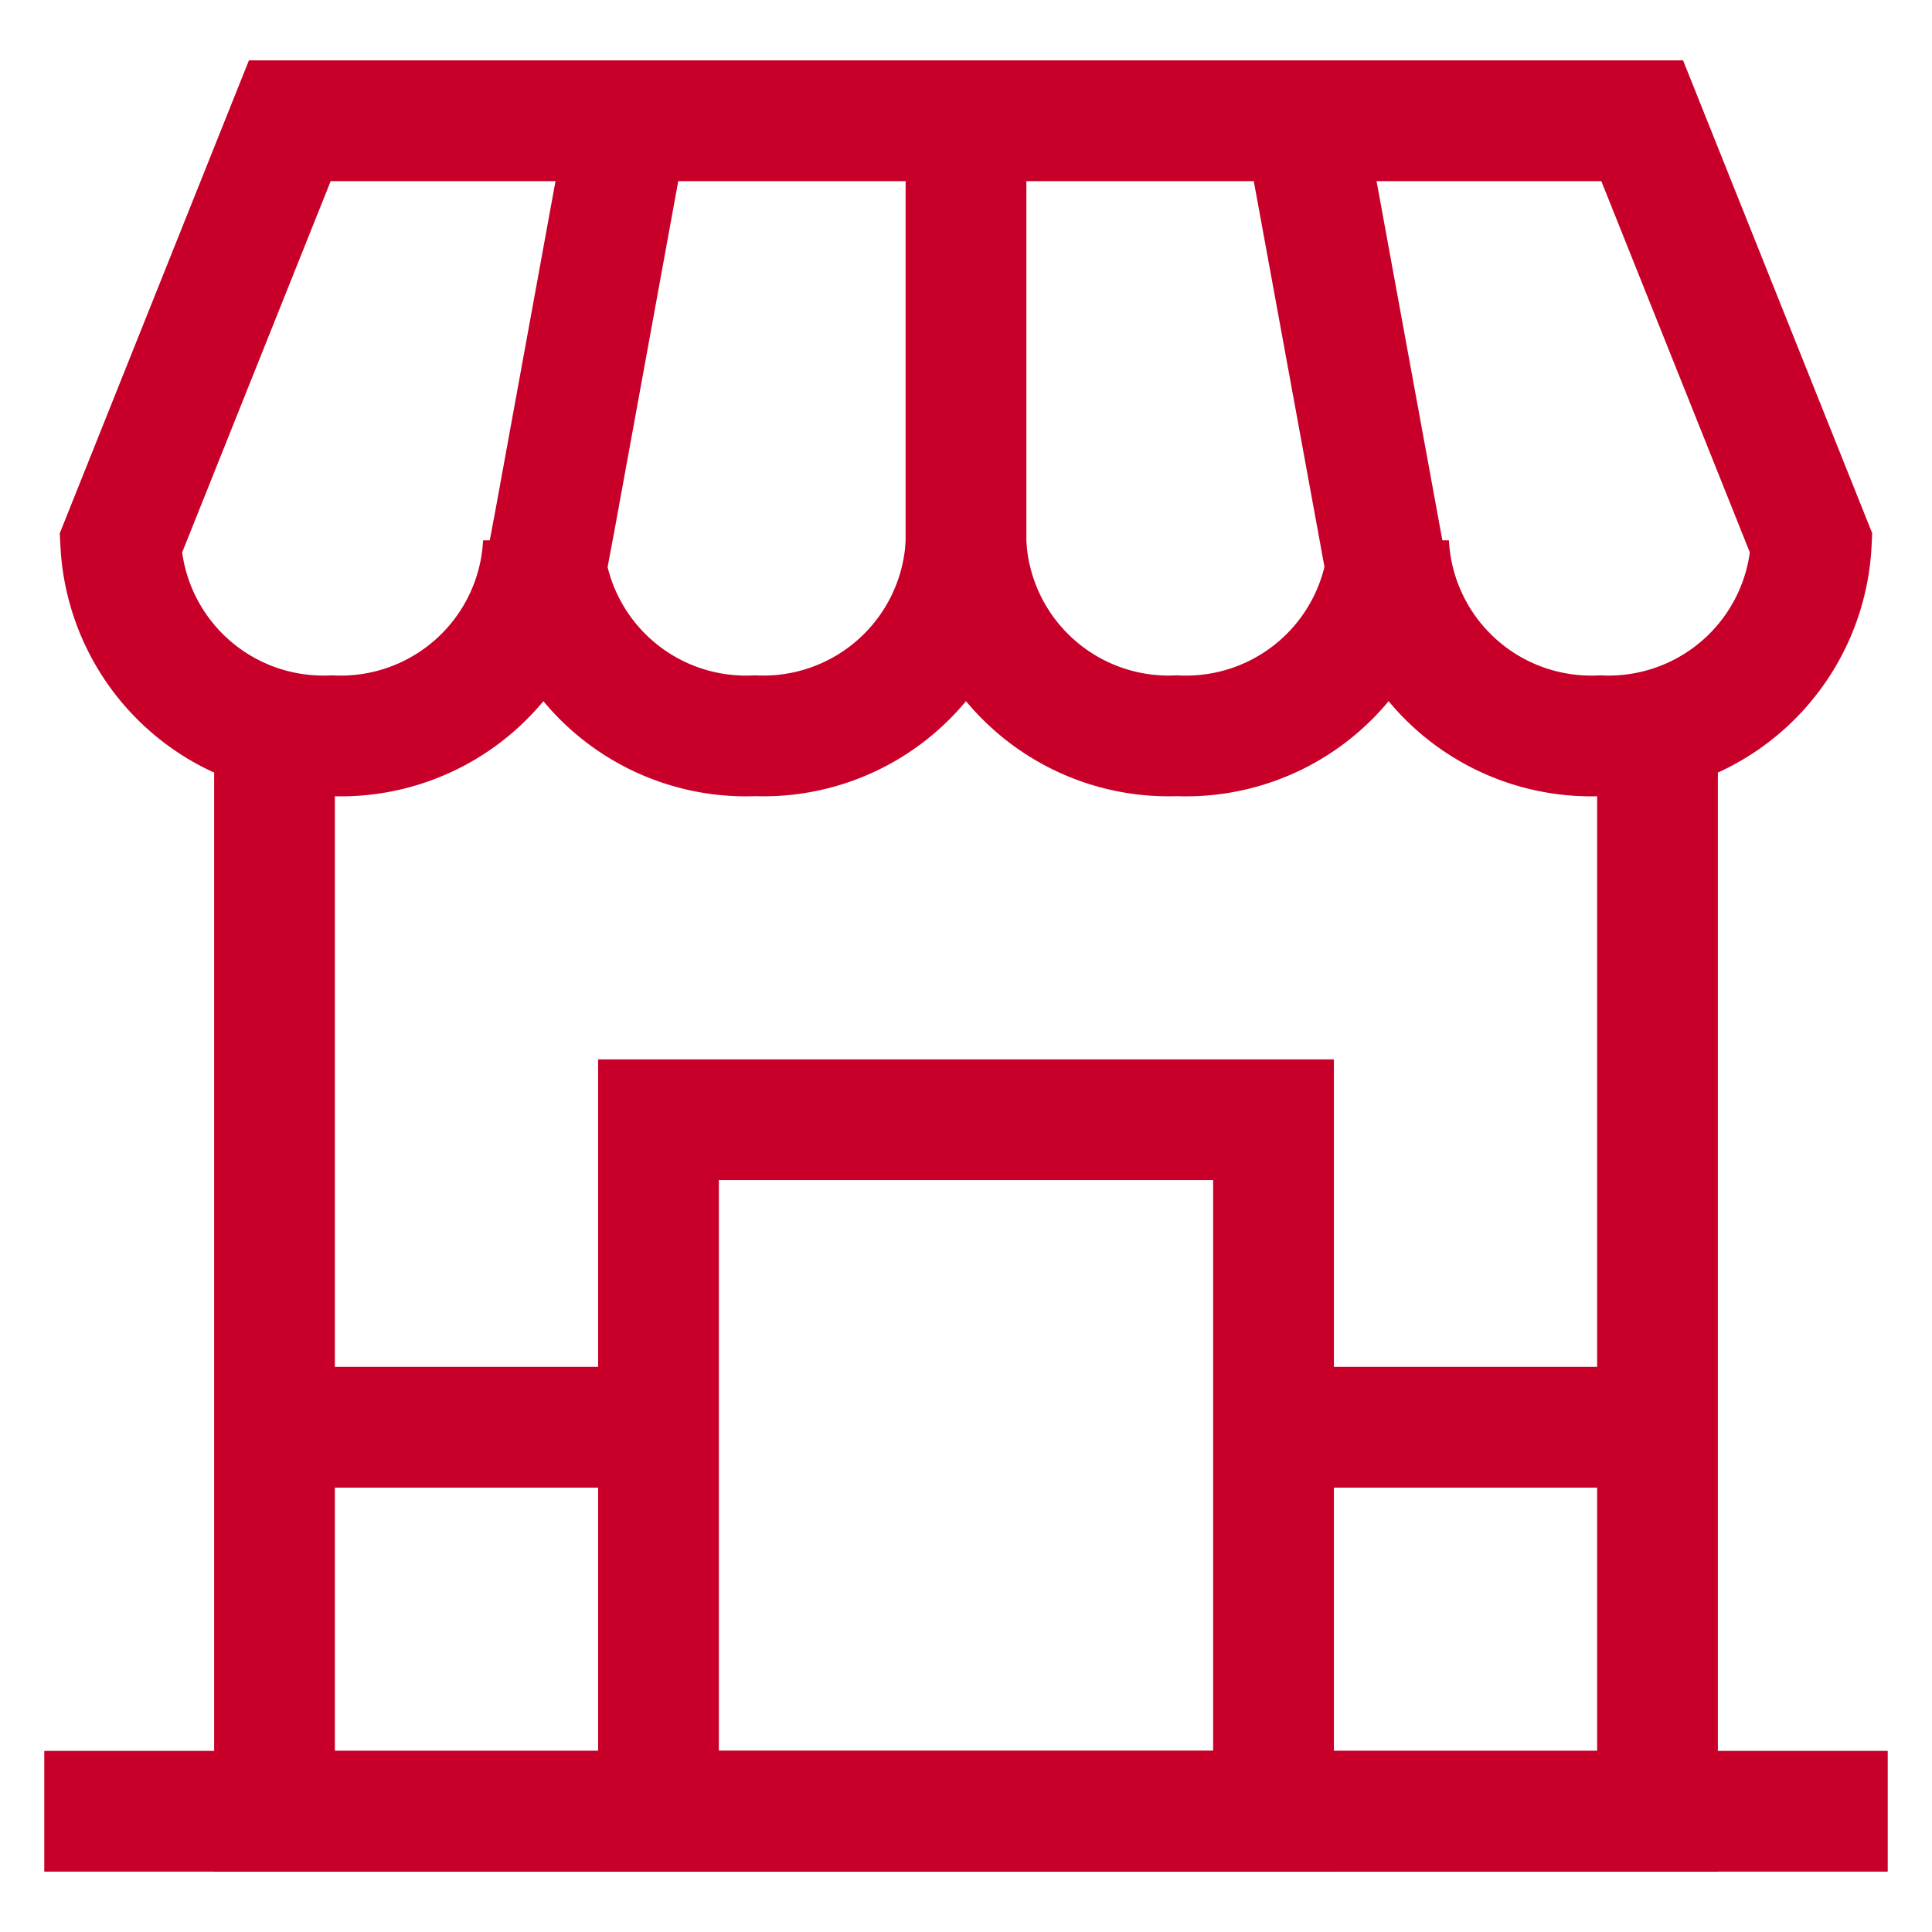 <svg id="Layer_1" data-name="Layer 1" xmlns="http://www.w3.org/2000/svg" viewBox="0 0 24 24" stroke-width="1.5" width="24" height="24" color="#c80029"><defs><style>.cls-637b7f18f95e86b59c57a004-1{fill:none;stroke:currentColor;stroke-miterlimit:10;}</style></defs><path class="cls-637b7f18f95e86b59c57a004-1" d="M17.25,1.5H3.6L1.5,6.75A2.52,2.52,0,0,0,4.12,9.14,2.52,2.52,0,0,0,6.75,6.75,2.52,2.52,0,0,0,9.38,9.14,2.52,2.52,0,0,0,12,6.75a2.52,2.52,0,0,0,2.62,2.39,2.52,2.52,0,0,0,2.63-2.39,2.52,2.52,0,0,0,2.63,2.39A2.52,2.52,0,0,0,22.5,6.75L20.4,1.5Z"></path><polyline class="cls-637b7f18f95e86b59c57a004-1" points="6.75 7.23 6.9 6.43 7.8 1.5"></polyline><line class="cls-637b7f18f95e86b59c57a004-1" x1="17.25" y1="7.23" x2="16.2" y2="1.5"></line><line class="cls-637b7f18f95e86b59c57a004-1" x1="12" y1="1.5" x2="12" y2="7.23"></line><polyline class="cls-637b7f18f95e86b59c57a004-1" points="20.59 9.14 20.59 22.5 3.41 22.5 3.41 9.14"></polyline><line class="cls-637b7f18f95e86b59c57a004-1" x1="0.55" y1="22.5" x2="23.45" y2="22.5"></line><rect class="cls-637b7f18f95e86b59c57a004-1" x="8.18" y="13.91" width="7.64" height="8.59"></rect><line class="cls-637b7f18f95e86b59c57a004-1" x1="3.41" y1="17.73" x2="8.18" y2="17.73"></line><line class="cls-637b7f18f95e86b59c57a004-1" x1="15.82" y1="17.73" x2="20.59" y2="17.73"></line></svg>